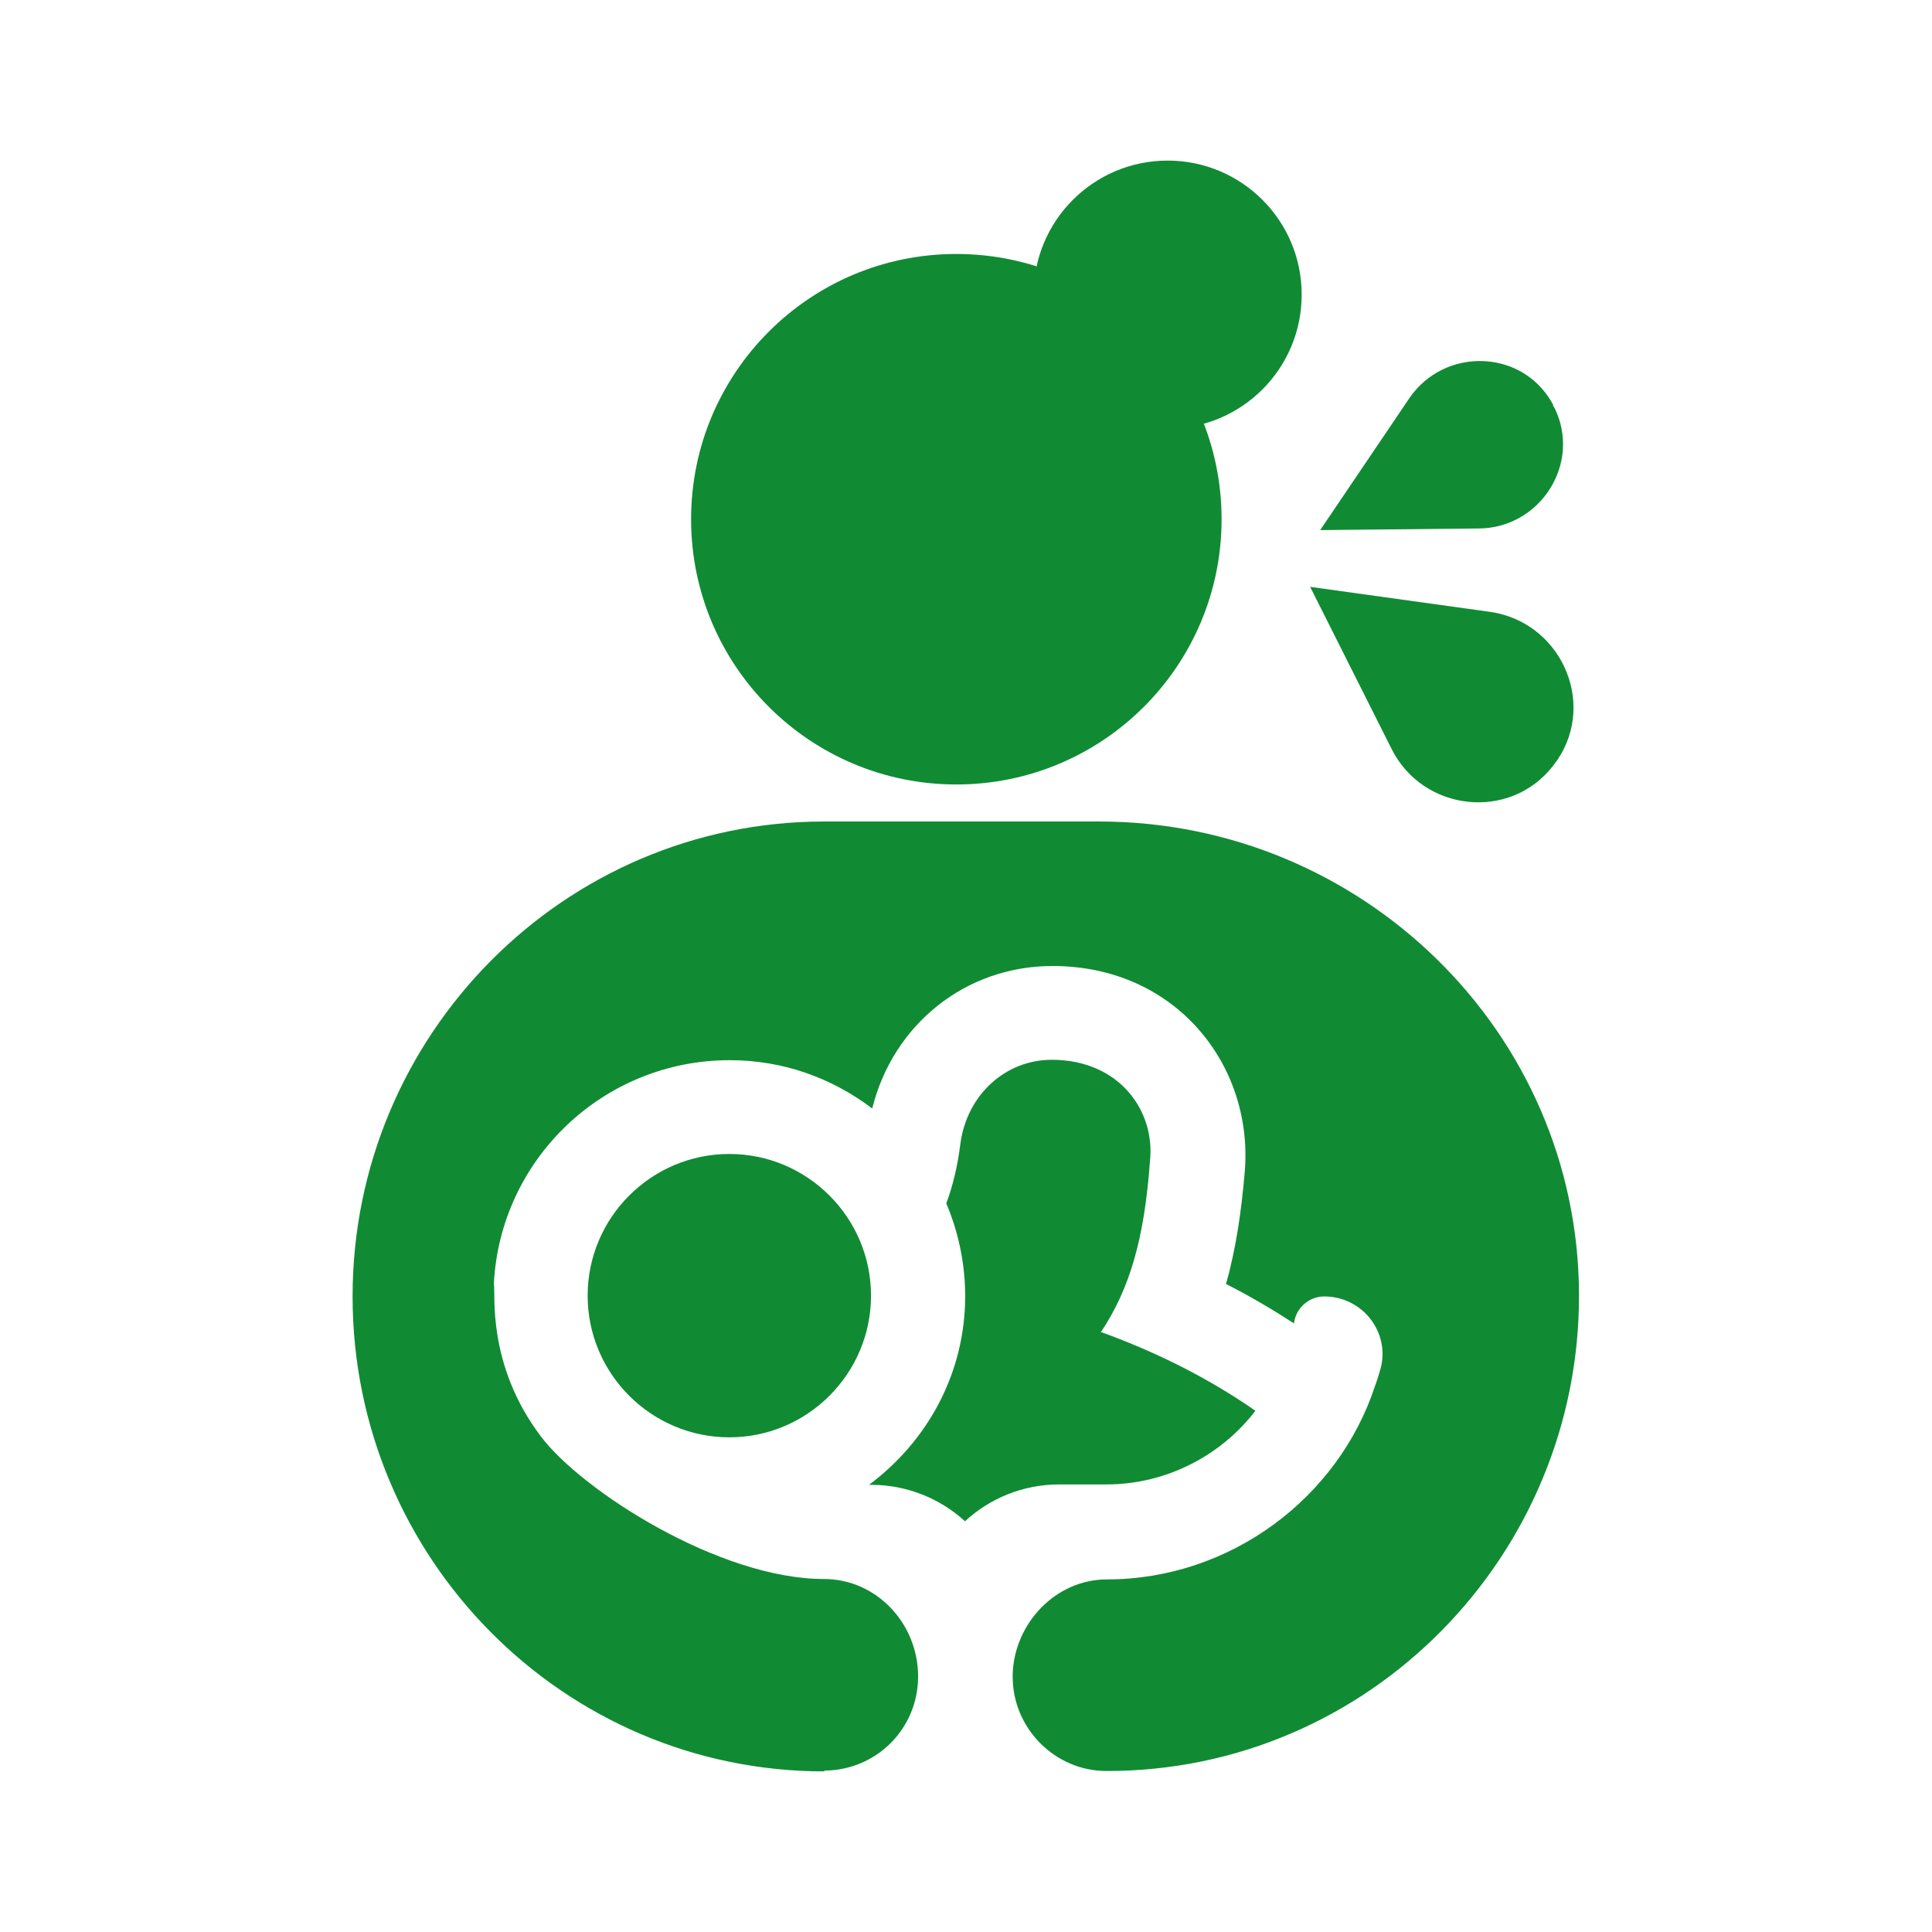 <?xml version="1.0" encoding="UTF-8"?><svg id="a" xmlns="http://www.w3.org/2000/svg" width="48" height="48" viewBox="0 0 48 48"><rect width="48" height="48" style="fill:none;"/><g><path d="M18.12,35.71c1.94,0,3.52-1.58,3.52-3.52s-1.58-3.52-3.52-3.52-3.52,1.58-3.52,3.52,1.58,3.52,3.52,3.52Z" style="fill:#108b34;"/><path d="M23.98,37.79c.61-.56,1.43-.91,2.34-.91h1.17c1.5,0,2.86-.73,3.7-1.83-1.15-.8-2.44-1.45-3.82-1.95h-.02c.73-1.1,1.08-2.34,1.22-4.24,.14-1.27-.77-2.53-2.44-2.53-1.15,0-2.11,.87-2.27,2.09-.07,.56-.19,1.05-.35,1.48,.3,.7,.47,1.5,.47,2.3,0,1.92-.94,3.61-2.39,4.69h.05c.91,0,1.73,.35,2.34,.91h0Z" style="fill:#108b34;"/><path d="M20.47,43.99c1.29,0,2.34-1.03,2.34-2.34s-1.03-2.42-2.34-2.42c-2.6,0-6.02-2.2-7.03-3.54-1.36-1.8-1.12-3.56-1.17-3.8,.16-3.09,2.72-5.55,5.86-5.55,1.34,0,2.55,.45,3.54,1.2,.52-2.09,2.32-3.54,4.48-3.54,3.05,0,4.97,2.44,4.78,5.06-.09,1.08-.23,1.99-.47,2.84,.59,.3,1.15,.63,1.69,.98,.04-.38,.37-.67,.75-.67,.96,0,1.66,.91,1.39,1.83-.04,.13-.08,.27-.13,.4-.91,2.77-3.59,4.8-6.66,4.8-1.27,0-2.3,1.09-2.34,2.35v.07c0,1.28,1.05,2.34,2.33,2.34,6.51,.01,11.76-5.34,11.74-11.84-.02-6.52-5.4-11.75-11.92-11.75h-6.83c-6.47,0-11.72,5.3-11.72,11.8s5.24,11.8,11.72,11.8v-.02Z" style="fill:#108b34;"/><path d="M38.64,18.95s-.03,.05-.05,.07c-1.07,1.39-3.24,1.15-4.02-.42l-2.02-4.02,4.46,.62c1.74,.24,2.66,2.22,1.69,3.67-.02,.02-.03,.05-.05,.07h-.01Z" style="fill:#108b34;"/><path d="M38.58,10.06s.02,.05,.04,.07c.68,1.38-.35,2.99-1.88,3l-3.94,.04,2.21-3.27c.86-1.27,2.77-1.24,3.54,.09,0,.02,.03,.04,.04,.07h-.01Z" style="fill:#108b34;"/><path d="M23.76,19.49c3.64,0,6.59-2.95,6.59-6.59s-2.95-6.59-6.59-6.59-6.59,2.95-6.59,6.59,2.95,6.59,6.59,6.59Z" style="fill:#108b34;"/><path d="M29.01,10.65c1.84,0,3.33-1.49,3.33-3.33s-1.49-3.33-3.33-3.33-3.33,1.49-3.33,3.33,1.49,3.33,3.33,3.33Z" style="fill:#108b34;"/></g></svg>
